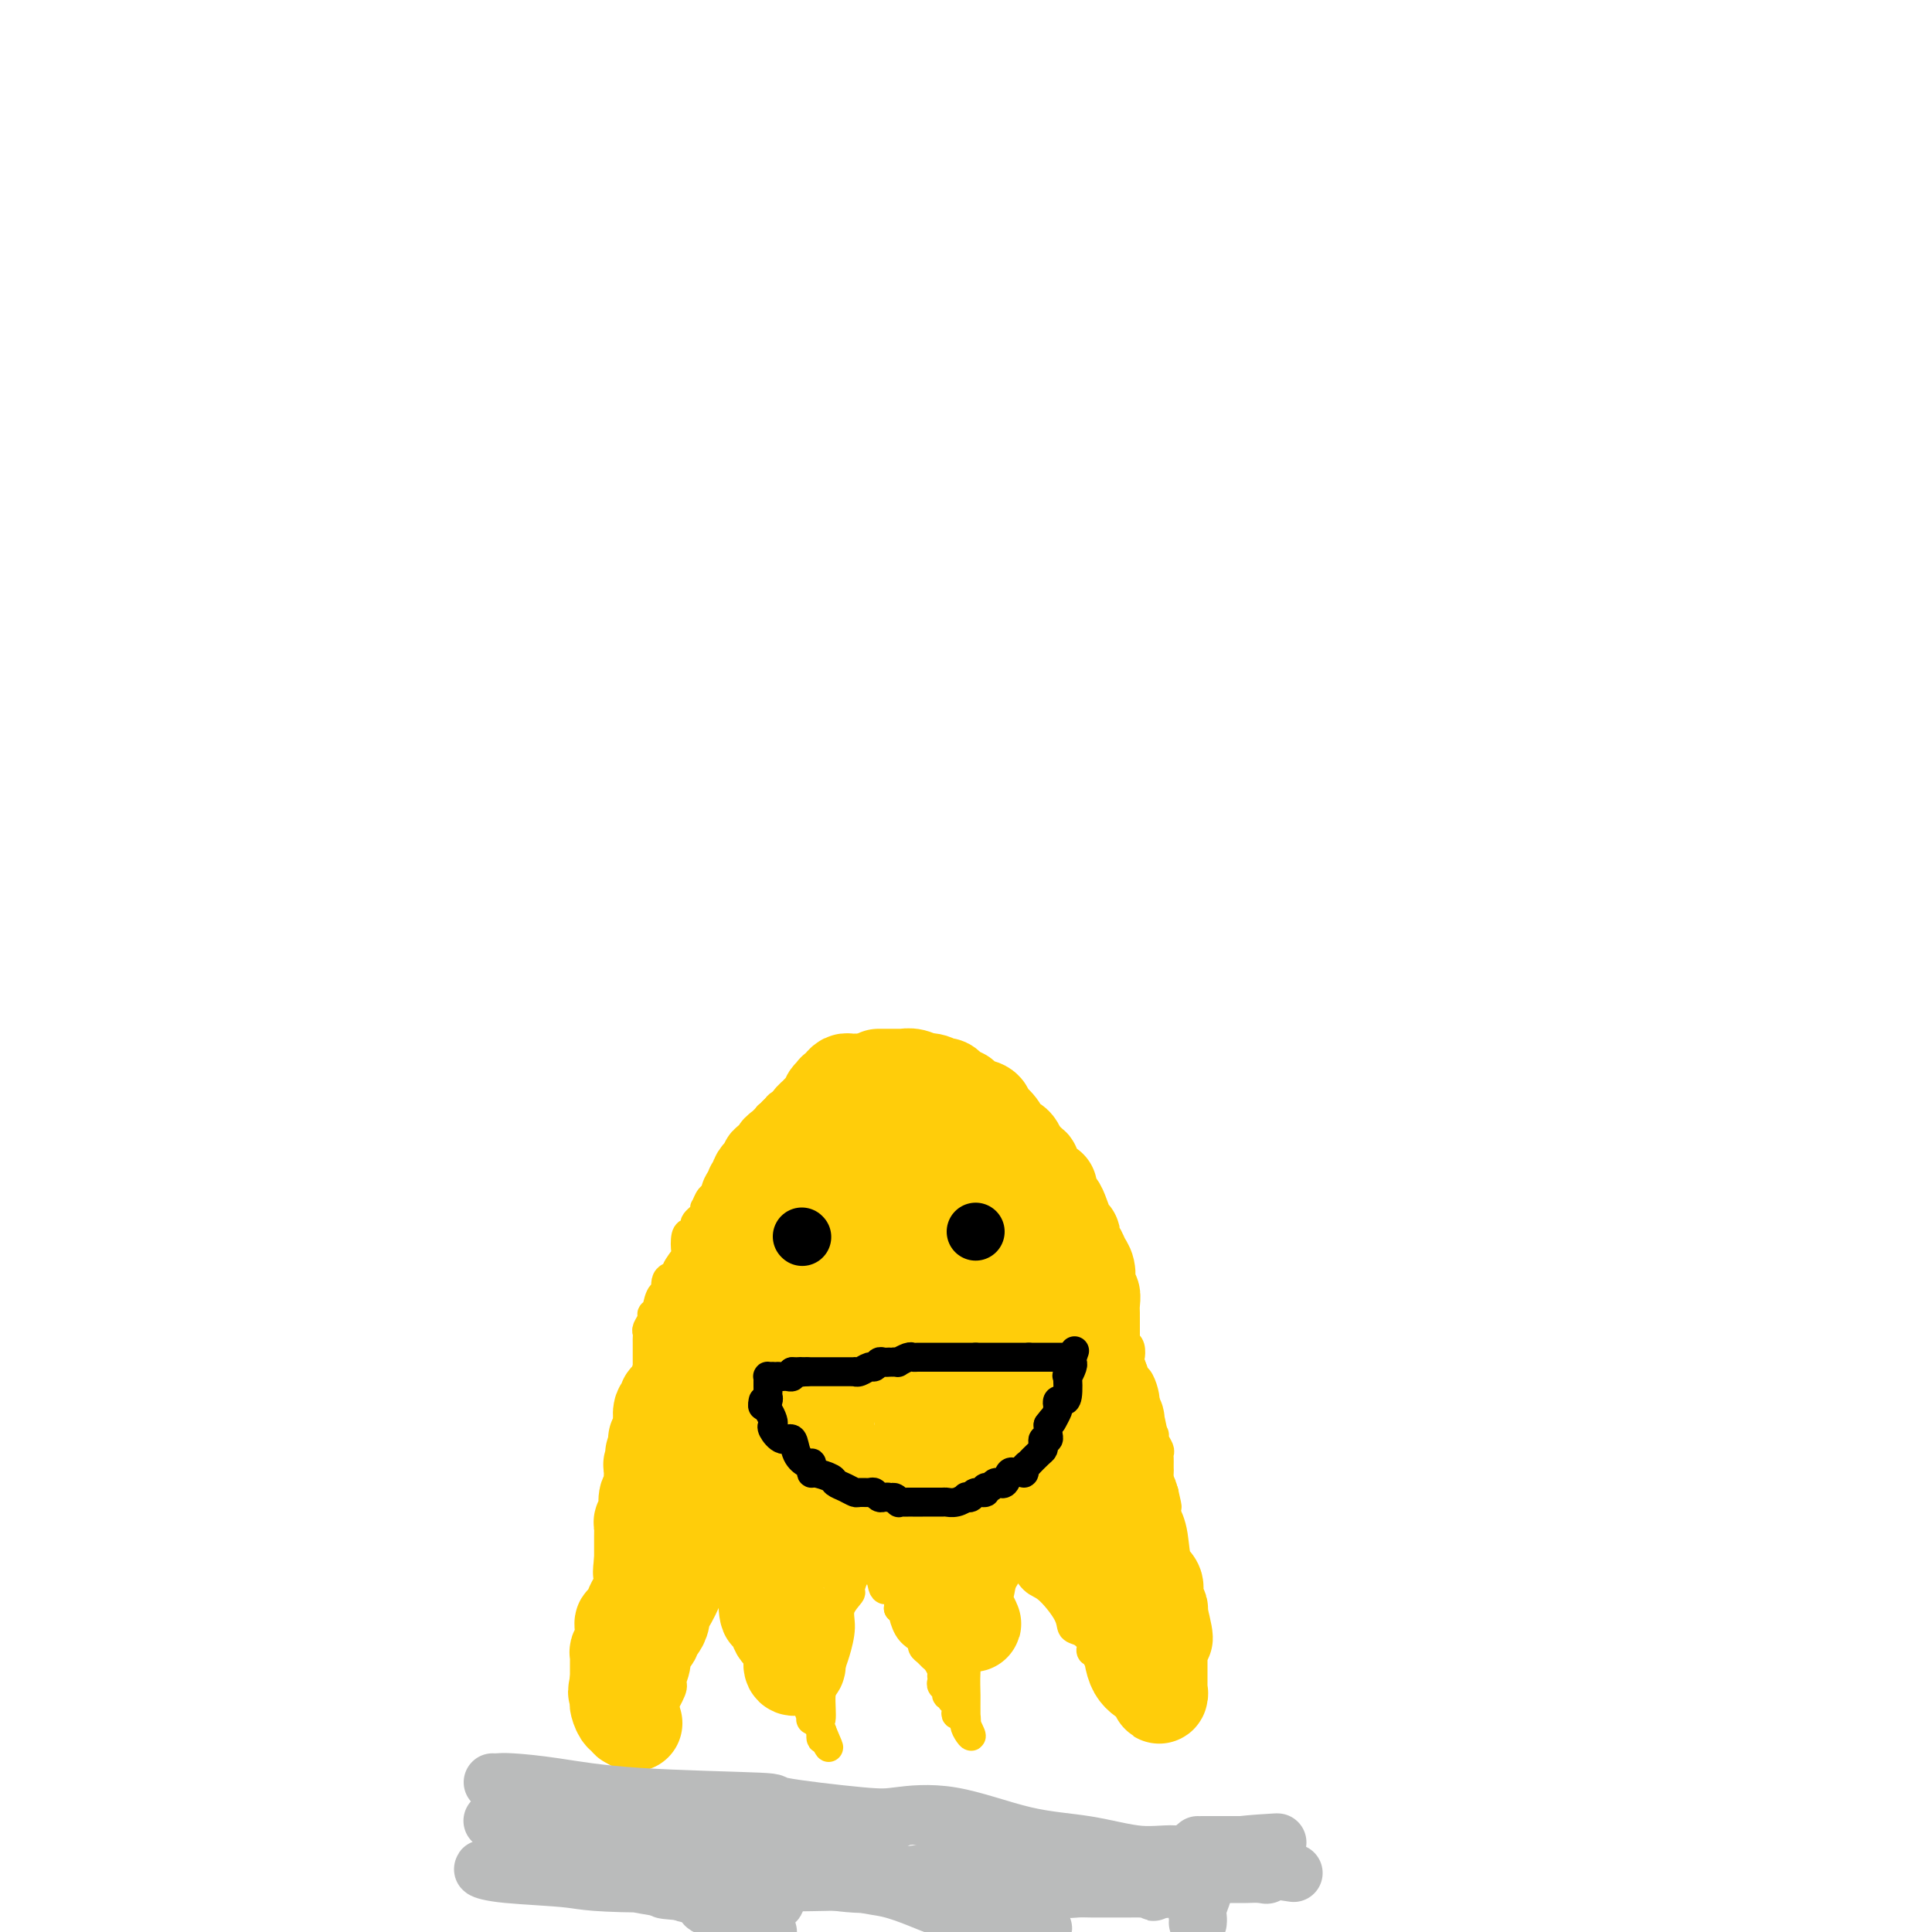 <svg viewBox='0 0 400 400' version='1.1' xmlns='http://www.w3.org/2000/svg' xmlns:xlink='http://www.w3.org/1999/xlink'><g fill='none' stroke='#FFCD0A' stroke-width='6' stroke-linecap='round' stroke-linejoin='round'><path d='M195,220c0.067,0.000 0.133,0.000 0,0c-0.133,0.000 -0.467,0.000 -1,0c-0.533,-0.000 -1.267,0.000 -2,0'/><path d='M192,220c-0.582,-0.016 -0.537,-0.057 -1,0c-0.463,0.057 -1.433,0.211 -2,0c-0.567,-0.211 -0.729,-0.789 -1,-1c-0.271,-0.211 -0.650,-0.057 -1,0c-0.350,0.057 -0.671,0.016 -1,0c-0.329,-0.016 -0.664,-0.008 -1,0c-0.336,0.008 -0.671,0.016 -1,0c-0.329,-0.016 -0.651,-0.057 -1,0c-0.349,0.057 -0.723,0.211 -1,0c-0.277,-0.211 -0.455,-0.788 -1,-1c-0.545,-0.212 -1.456,-0.058 -2,0c-0.544,0.058 -0.719,0.019 -1,0c-0.281,-0.019 -0.666,-0.019 -1,0c-0.334,0.019 -0.615,0.057 -1,0c-0.385,-0.057 -0.873,-0.208 -1,0c-0.127,0.208 0.107,0.774 0,1c-0.107,0.226 -0.553,0.113 -1,0'/><path d='M174,219c-3.029,-0.140 -1.602,0.009 -1,0c0.602,-0.009 0.380,-0.175 0,0c-0.380,0.175 -0.918,0.690 -1,1c-0.082,0.310 0.290,0.416 0,1c-0.290,0.584 -1.244,1.648 -2,2c-0.756,0.352 -1.315,-0.007 -2,0c-0.685,0.007 -1.497,0.382 -2,1c-0.503,0.618 -0.698,1.480 -1,2c-0.302,0.520 -0.712,0.699 -1,1c-0.288,0.301 -0.455,0.725 -1,1c-0.545,0.275 -1.469,0.402 -2,1c-0.531,0.598 -0.668,1.666 -1,2c-0.332,0.334 -0.859,-0.066 -1,0c-0.141,0.066 0.103,0.600 0,1c-0.103,0.400 -0.553,0.668 -1,1c-0.447,0.332 -0.890,0.730 -1,1c-0.110,0.270 0.114,0.411 0,1c-0.114,0.589 -0.567,1.624 -1,2c-0.433,0.376 -0.846,0.093 -1,0c-0.154,-0.093 -0.048,0.003 0,0c0.048,-0.003 0.037,-0.107 0,0c-0.037,0.107 -0.100,0.423 0,1c0.100,0.577 0.363,1.415 0,2c-0.363,0.585 -1.350,0.916 -2,1c-0.650,0.084 -0.961,-0.080 -1,0c-0.039,0.080 0.196,0.403 0,1c-0.196,0.597 -0.822,1.468 -1,2c-0.178,0.532 0.092,0.723 0,1c-0.092,0.277 -0.546,0.638 -1,1'/><path d='M150,246c-1.800,2.807 -1.801,2.323 -2,2c-0.199,-0.323 -0.597,-0.486 -1,0c-0.403,0.486 -0.811,1.622 -1,2c-0.189,0.378 -0.159,-0.000 0,0c0.159,0.000 0.445,0.379 0,1c-0.445,0.621 -1.622,1.484 -2,2c-0.378,0.516 0.045,0.686 0,1c-0.045,0.314 -0.556,0.774 -1,1c-0.444,0.226 -0.821,0.218 -1,1c-0.179,0.782 -0.161,2.354 0,3c0.161,0.646 0.464,0.367 0,1c-0.464,0.633 -1.696,2.177 -2,3c-0.304,0.823 0.321,0.924 0,1c-0.321,0.076 -1.587,0.126 -2,1c-0.413,0.874 0.029,2.574 0,3c-0.029,0.426 -0.529,-0.420 -1,0c-0.471,0.420 -0.915,2.105 -1,3c-0.085,0.895 0.187,0.999 0,1c-0.187,0.001 -0.835,-0.101 -1,0c-0.165,0.101 0.152,0.406 0,1c-0.152,0.594 -0.773,1.477 -1,2c-0.227,0.523 -0.061,0.686 0,1c0.061,0.314 0.016,0.780 0,1c-0.016,0.220 -0.004,0.195 0,1c0.004,0.805 0.001,2.439 0,3c-0.001,0.561 -0.000,0.048 0,0c0.000,-0.048 0.000,0.369 0,1c-0.000,0.631 -0.000,1.478 0,2c0.000,0.522 0.000,0.721 0,1c-0.000,0.279 -0.000,0.640 0,1'/><path d='M134,286c-0.845,3.855 -0.959,2.994 -1,3c-0.041,0.006 -0.011,0.879 0,1c0.011,0.121 0.003,-0.510 0,0c-0.003,0.510 -0.001,2.162 0,3c0.001,0.838 0.000,0.862 0,1c-0.000,0.138 0.000,0.390 0,1c-0.000,0.610 -0.000,1.580 0,2c0.000,0.420 0.001,0.291 0,1c-0.001,0.709 -0.004,2.255 0,3c0.004,0.745 0.015,0.689 0,1c-0.015,0.311 -0.057,0.991 0,2c0.057,1.009 0.212,2.348 0,3c-0.212,0.652 -0.792,0.616 -1,1c-0.208,0.384 -0.046,1.187 0,2c0.046,0.813 -0.026,1.636 0,2c0.026,0.364 0.151,0.269 0,1c-0.151,0.731 -0.576,2.289 -1,3c-0.424,0.711 -0.846,0.575 -1,1c-0.154,0.425 -0.041,1.412 0,2c0.041,0.588 0.011,0.776 0,1c-0.011,0.224 -0.002,0.483 0,1c0.002,0.517 -0.003,1.291 0,2c0.003,0.709 0.015,1.354 0,2c-0.015,0.646 -0.057,1.294 0,2c0.057,0.706 0.211,1.469 0,2c-0.211,0.531 -0.789,0.828 -1,1c-0.211,0.172 -0.057,0.217 0,1c0.057,0.783 0.015,2.303 0,3c-0.015,0.697 -0.004,0.572 0,1c0.004,0.428 0.001,1.408 0,2c-0.001,0.592 -0.001,0.796 0,1'/><path d='M129,338c-0.774,8.012 -0.207,2.041 0,0c0.207,-2.041 0.056,-0.151 0,1c-0.056,1.151 -0.015,1.564 0,2c0.015,0.436 0.004,0.894 0,1c-0.004,0.106 -0.001,-0.140 0,0c0.001,0.140 0.000,0.668 0,1c-0.000,0.332 -0.000,0.470 0,1c0.000,0.530 0.000,1.451 0,2c-0.000,0.549 -0.000,0.725 0,1c0.000,0.275 0.000,0.647 0,1c-0.000,0.353 -0.000,0.686 0,1c0.000,0.314 0.000,0.609 0,1c-0.000,0.391 -0.001,0.878 0,1c0.001,0.122 0.003,-0.122 0,0c-0.003,0.122 -0.011,0.611 0,1c0.011,0.389 0.040,0.678 0,1c-0.040,0.322 -0.150,0.677 0,1c0.150,0.323 0.561,0.612 1,1c0.439,0.388 0.906,0.874 1,1c0.094,0.126 -0.185,-0.107 0,0c0.185,0.107 0.834,0.554 1,1c0.166,0.446 -0.152,0.890 0,1c0.152,0.110 0.773,-0.115 1,0c0.227,0.115 0.061,0.569 0,1c-0.061,0.431 -0.017,0.837 0,1c0.017,0.163 0.009,0.081 0,0'/><path d='M133,360c1.022,1.089 1.578,0.311 2,0c0.422,-0.311 0.711,-0.156 1,0'/><path d='M136,360c0.404,-0.256 -0.087,-0.895 0,-1c0.087,-0.105 0.753,0.326 1,0c0.247,-0.326 0.074,-1.407 0,-2c-0.074,-0.593 -0.048,-0.696 0,-1c0.048,-0.304 0.117,-0.808 0,-1c-0.117,-0.192 -0.421,-0.073 0,-1c0.421,-0.927 1.567,-2.902 2,-4c0.433,-1.098 0.153,-1.321 0,-2c-0.153,-0.679 -0.180,-1.815 0,-3c0.180,-1.185 0.568,-2.419 1,-3c0.432,-0.581 0.908,-0.509 1,-1c0.092,-0.491 -0.201,-1.544 0,-2c0.201,-0.456 0.895,-0.315 1,-1c0.105,-0.685 -0.379,-2.196 0,-3c0.379,-0.804 1.622,-0.901 2,-1c0.378,-0.099 -0.110,-0.201 0,-1c0.110,-0.799 0.817,-2.294 1,-3c0.183,-0.706 -0.159,-0.622 0,-1c0.159,-0.378 0.817,-1.218 1,-2c0.183,-0.782 -0.109,-1.506 0,-2c0.109,-0.494 0.620,-0.760 1,-1c0.380,-0.240 0.628,-0.456 1,-1c0.372,-0.544 0.870,-1.416 1,-2c0.130,-0.584 -0.106,-0.881 0,-1c0.106,-0.119 0.553,-0.059 1,0'/><path d='M150,320c1.460,-2.357 1.111,-0.749 1,0c-0.111,0.749 0.015,0.639 0,1c-0.015,0.361 -0.171,1.192 0,2c0.171,0.808 0.668,1.593 1,2c0.332,0.407 0.498,0.434 1,1c0.502,0.566 1.338,1.669 2,3c0.662,1.331 1.148,2.888 2,4c0.852,1.112 2.069,1.779 3,3c0.931,1.221 1.578,2.994 2,4c0.422,1.006 0.621,1.243 1,2c0.379,0.757 0.938,2.034 1,3c0.062,0.966 -0.373,1.622 0,2c0.373,0.378 1.554,0.477 2,1c0.446,0.523 0.156,1.469 0,2c-0.156,0.531 -0.178,0.647 0,1c0.178,0.353 0.555,0.945 1,2c0.445,1.055 0.956,2.574 1,3c0.044,0.426 -0.381,-0.242 0,0c0.381,0.242 1.566,1.395 2,2c0.434,0.605 0.117,0.663 0,1c-0.117,0.337 -0.033,0.953 0,1c0.033,0.047 0.017,-0.477 0,-1'/><path d='M170,359c3.091,5.857 0.817,1.000 0,-1c-0.817,-2.000 -0.178,-1.142 0,-2c0.178,-0.858 -0.106,-3.433 0,-5c0.106,-1.567 0.601,-2.127 1,-3c0.399,-0.873 0.703,-2.059 1,-3c0.297,-0.941 0.586,-1.636 1,-3c0.414,-1.364 0.952,-3.395 1,-5c0.048,-1.605 -0.393,-2.782 0,-4c0.393,-1.218 1.621,-2.477 2,-3c0.379,-0.523 -0.092,-0.312 0,-1c0.092,-0.688 0.745,-2.276 1,-3c0.255,-0.724 0.111,-0.585 0,-1c-0.111,-0.415 -0.189,-1.386 0,-2c0.189,-0.614 0.646,-0.872 1,-1c0.354,-0.128 0.605,-0.128 1,0c0.395,0.128 0.936,0.383 1,1c0.064,0.617 -0.347,1.597 0,2c0.347,0.403 1.452,0.230 2,1c0.548,0.770 0.539,2.485 1,3c0.461,0.515 1.393,-0.169 2,0c0.607,0.169 0.888,1.191 1,2c0.112,0.809 0.056,1.404 0,2'/><path d='M186,333c1.586,1.621 1.051,0.672 1,1c-0.051,0.328 0.382,1.933 1,3c0.618,1.067 1.423,1.596 2,2c0.577,0.404 0.928,0.685 1,1c0.072,0.315 -0.135,0.665 0,1c0.135,0.335 0.610,0.654 1,1c0.390,0.346 0.693,0.719 1,1c0.307,0.281 0.619,0.471 1,1c0.381,0.529 0.833,1.399 1,2c0.167,0.601 0.049,0.934 0,1c-0.049,0.066 -0.028,-0.136 0,0c0.028,0.136 0.064,0.611 0,1c-0.064,0.389 -0.227,0.691 0,1c0.227,0.309 0.844,0.623 1,1c0.156,0.377 -0.151,0.817 0,1c0.151,0.183 0.759,0.108 1,0c0.241,-0.108 0.117,-0.249 0,0c-0.117,0.249 -0.225,0.889 0,1c0.225,0.111 0.782,-0.307 1,0c0.218,0.307 0.097,1.339 0,2c-0.097,0.661 -0.170,0.950 0,1c0.170,0.050 0.584,-0.140 1,0c0.416,0.140 0.833,0.612 1,1c0.167,0.388 0.083,0.694 0,1'/><path d='M200,357c2.166,4.058 0.580,2.203 0,1c-0.580,-1.203 -0.153,-1.753 0,-2c0.153,-0.247 0.034,-0.189 0,-1c-0.034,-0.811 0.018,-2.489 0,-4c-0.018,-1.511 -0.107,-2.853 0,-5c0.107,-2.147 0.410,-5.099 1,-8c0.590,-2.901 1.467,-5.751 2,-8c0.533,-2.249 0.721,-3.896 1,-6c0.279,-2.104 0.649,-4.666 1,-6c0.351,-1.334 0.682,-1.440 1,-2c0.318,-0.560 0.621,-1.573 1,-2c0.379,-0.427 0.833,-0.269 1,0c0.167,0.269 0.048,0.648 0,1c-0.048,0.352 -0.024,0.676 0,1'/><path d='M208,316c1.612,-2.621 2.143,1.827 3,5c0.857,3.173 2.039,5.073 3,6c0.961,0.927 1.701,0.882 3,2c1.299,1.118 3.157,3.398 4,5c0.843,1.602 0.670,2.524 1,3c0.330,0.476 1.164,0.505 2,1c0.836,0.495 1.673,1.456 2,2c0.327,0.544 0.143,0.669 0,1c-0.143,0.331 -0.246,0.866 0,1c0.246,0.134 0.839,-0.132 1,0c0.161,0.132 -0.111,0.663 0,1c0.111,0.337 0.604,0.482 1,1c0.396,0.518 0.693,1.411 1,2c0.307,0.589 0.622,0.875 1,1c0.378,0.125 0.818,0.090 1,0c0.182,-0.090 0.105,-0.235 0,0c-0.105,0.235 -0.239,0.850 0,1c0.239,0.150 0.852,-0.166 1,0c0.148,0.166 -0.167,0.815 0,1c0.167,0.185 0.818,-0.095 1,0c0.182,0.095 -0.105,0.564 0,1c0.105,0.436 0.601,0.839 1,1c0.399,0.161 0.699,0.081 1,0'/><path d='M235,351c4.193,5.356 1.175,1.248 0,0c-1.175,-1.248 -0.507,0.366 0,1c0.507,0.634 0.854,0.290 1,0c0.146,-0.290 0.092,-0.525 0,-1c-0.092,-0.475 -0.221,-1.188 0,-2c0.221,-0.812 0.793,-1.722 1,-2c0.207,-0.278 0.048,0.076 0,0c-0.048,-0.076 0.015,-0.581 0,-1c-0.015,-0.419 -0.107,-0.751 0,-1c0.107,-0.249 0.413,-0.413 0,-1c-0.413,-0.587 -1.547,-1.596 -2,-2c-0.453,-0.404 -0.227,-0.202 0,0'/><path d='M192,221c0.024,0.343 0.048,0.687 0,1c-0.048,0.313 -0.168,0.596 0,1c0.168,0.404 0.622,0.931 1,1c0.378,0.069 0.678,-0.319 1,0c0.322,0.319 0.665,1.346 1,2c0.335,0.654 0.660,0.934 1,1c0.340,0.066 0.693,-0.084 1,0c0.307,0.084 0.569,0.401 1,1c0.431,0.599 1.033,1.480 2,3c0.967,1.520 2.299,3.678 3,5c0.701,1.322 0.772,1.806 1,2c0.228,0.194 0.614,0.097 1,0'/><path d='M205,238c2.477,2.803 2.171,1.310 2,1c-0.171,-0.310 -0.205,0.562 0,1c0.205,0.438 0.650,0.442 1,1c0.350,0.558 0.604,1.669 1,2c0.396,0.331 0.933,-0.117 1,0c0.067,0.117 -0.337,0.801 0,1c0.337,0.199 1.413,-0.086 2,0c0.587,0.086 0.683,0.544 1,1c0.317,0.456 0.854,0.910 1,1c0.146,0.090 -0.100,-0.183 0,0c0.100,0.183 0.547,0.824 1,1c0.453,0.176 0.912,-0.111 1,0c0.088,0.111 -0.197,0.621 0,1c0.197,0.379 0.875,0.627 1,1c0.125,0.373 -0.304,0.870 0,1c0.304,0.130 1.339,-0.109 2,0c0.661,0.109 0.946,0.564 1,1c0.054,0.436 -0.122,0.852 0,1c0.122,0.148 0.543,0.028 1,0c0.457,-0.028 0.949,0.034 1,0c0.051,-0.034 -0.340,-0.166 0,0c0.340,0.166 1.412,0.630 2,1c0.588,0.370 0.694,0.647 1,1c0.306,0.353 0.814,0.782 1,1c0.186,0.218 0.050,0.223 0,1c-0.050,0.777 -0.013,2.325 0,3c0.013,0.675 0.004,0.479 0,1c-0.004,0.521 -0.002,1.761 0,3'/><path d='M226,263c0.182,1.469 0.635,1.142 1,2c0.365,0.858 0.640,2.903 1,4c0.360,1.097 0.803,1.247 1,2c0.197,0.753 0.147,2.110 0,3c-0.147,0.890 -0.389,1.312 0,2c0.389,0.688 1.411,1.642 2,2c0.589,0.358 0.745,0.121 1,0c0.255,-0.121 0.608,-0.126 1,0c0.392,0.126 0.822,0.384 1,1c0.178,0.616 0.103,1.592 0,2c-0.103,0.408 -0.234,0.248 0,1c0.234,0.752 0.833,2.414 1,3c0.167,0.586 -0.100,0.095 0,0c0.100,-0.095 0.565,0.206 1,1c0.435,0.794 0.838,2.083 1,3c0.162,0.917 0.081,1.463 0,2c-0.081,0.537 -0.161,1.065 0,2c0.161,0.935 0.565,2.278 1,3c0.435,0.722 0.901,0.823 1,1c0.099,0.177 -0.170,0.430 0,1c0.170,0.570 0.778,1.458 1,2c0.222,0.542 0.060,0.737 0,1c-0.060,0.263 -0.016,0.595 0,1c0.016,0.405 0.003,0.885 0,1c-0.003,0.115 0.002,-0.135 0,0c-0.002,0.135 -0.011,0.655 0,1c0.011,0.345 0.041,0.516 0,1c-0.041,0.484 -0.155,1.281 0,2c0.155,0.719 0.577,1.359 1,2'/><path d='M241,309c1.144,4.982 0.503,2.436 0,2c-0.503,-0.436 -0.867,1.238 -1,2c-0.133,0.762 -0.036,0.614 0,1c0.036,0.386 0.010,1.308 0,2c-0.010,0.692 -0.003,1.154 0,3c0.003,1.846 0.001,5.076 0,7c-0.001,1.924 -0.000,2.543 0,3c0.000,0.457 0.000,0.753 0,1c-0.000,0.247 -0.000,0.447 0,1c0.000,0.553 0.000,1.459 0,2c-0.000,0.541 -0.000,0.715 0,1c0.000,0.285 0.000,0.679 0,1c-0.000,0.321 -0.000,0.569 0,1c0.000,0.431 0.000,1.047 0,2c-0.000,0.953 -0.000,2.244 0,3c0.000,0.756 0.000,0.976 0,1c-0.000,0.024 -0.000,-0.147 0,0c0.000,0.147 0.000,0.614 0,1c-0.000,0.386 -0.000,0.693 0,1'/><path d='M240,344c-0.155,5.499 -0.042,1.745 0,1c0.042,-0.745 0.012,1.517 0,2c-0.012,0.483 -0.006,-0.814 0,0c0.006,0.814 0.012,3.738 0,5c-0.012,1.262 -0.042,0.860 0,1c0.042,0.140 0.156,0.821 0,1c-0.156,0.179 -0.580,-0.144 -1,0c-0.420,0.144 -0.834,0.755 -1,1c-0.166,0.245 -0.083,0.122 0,0'/></g>
<g fill='none' stroke='#FFCD0A' stroke-width='20' stroke-linecap='round' stroke-linejoin='round'><path d='M234,341c-0.030,-0.302 -0.060,-0.605 0,-1c0.060,-0.395 0.209,-0.883 0,-1c-0.209,-0.117 -0.778,0.136 -1,0c-0.222,-0.136 -0.098,-0.663 0,-1c0.098,-0.337 0.169,-0.485 0,-1c-0.169,-0.515 -0.579,-1.397 -1,-2c-0.421,-0.603 -0.852,-0.926 -1,-1c-0.148,-0.074 -0.011,0.100 0,0c0.011,-0.100 -0.102,-0.474 0,-1c0.102,-0.526 0.421,-1.205 0,-2c-0.421,-0.795 -1.581,-1.706 -2,-2c-0.419,-0.294 -0.099,0.028 0,0c0.099,-0.028 -0.025,-0.406 0,-1c0.025,-0.594 0.200,-1.405 0,-2c-0.200,-0.595 -0.775,-0.974 -1,-1c-0.225,-0.026 -0.099,0.301 0,0c0.099,-0.301 0.171,-1.229 0,-2c-0.171,-0.771 -0.586,-1.386 -1,-2'/><path d='M227,321c-1.022,-3.344 -0.078,-1.705 0,-1c0.078,0.705 -0.711,0.474 -1,0c-0.289,-0.474 -0.078,-1.192 0,-2c0.078,-0.808 0.022,-1.706 0,-2c-0.022,-0.294 -0.010,0.016 0,0c0.010,-0.016 0.017,-0.357 0,-1c-0.017,-0.643 -0.057,-1.587 0,-2c0.057,-0.413 0.211,-0.296 0,-1c-0.211,-0.704 -0.789,-2.229 -1,-3c-0.211,-0.771 -0.057,-0.789 0,-1c0.057,-0.211 0.015,-0.616 0,-1c-0.015,-0.384 -0.004,-0.746 0,-1c0.004,-0.254 0.001,-0.400 0,-1c-0.001,-0.600 -0.000,-1.655 0,-2c0.000,-0.345 0.000,0.020 0,0c-0.000,-0.020 -0.000,-0.425 0,-1c0.000,-0.575 0.000,-1.320 0,-2c-0.000,-0.680 -0.000,-1.294 0,-2c0.000,-0.706 0.000,-1.504 0,-2c-0.000,-0.496 -0.000,-0.691 0,-1c0.000,-0.309 0.000,-0.732 0,-1c-0.000,-0.268 -0.000,-0.380 0,-1c0.000,-0.620 0.000,-1.749 0,-2c-0.000,-0.251 -0.000,0.374 0,1'/><path d='M225,292c-0.422,-4.219 -0.478,-0.266 0,2c0.478,2.266 1.491,2.845 2,4c0.509,1.155 0.515,2.886 1,4c0.485,1.114 1.451,1.612 2,3c0.549,1.388 0.682,3.666 1,5c0.318,1.334 0.820,1.723 1,2c0.180,0.277 0.038,0.441 0,1c-0.038,0.559 0.029,1.513 0,2c-0.029,0.487 -0.152,0.507 0,1c0.152,0.493 0.580,1.457 1,2c0.420,0.543 0.832,0.664 1,1c0.168,0.336 0.092,0.888 0,1c-0.092,0.112 -0.199,-0.214 0,0c0.199,0.214 0.705,0.969 1,1c0.295,0.031 0.377,-0.663 0,-1c-0.377,-0.337 -1.215,-0.316 -2,-1c-0.785,-0.684 -1.516,-2.071 -2,-3c-0.484,-0.929 -0.721,-1.400 -1,-2c-0.279,-0.600 -0.600,-1.329 -1,-2c-0.400,-0.671 -0.881,-1.283 -1,-2c-0.119,-0.717 0.122,-1.539 0,-2c-0.122,-0.461 -0.606,-0.560 -1,-1c-0.394,-0.440 -0.697,-1.220 -1,-2'/><path d='M226,305c-1.194,-2.540 -0.179,-1.889 0,-2c0.179,-0.111 -0.478,-0.985 -1,-2c-0.522,-1.015 -0.911,-2.173 -1,-3c-0.089,-0.827 0.120,-1.325 0,-2c-0.120,-0.675 -0.568,-1.527 -1,-2c-0.432,-0.473 -0.848,-0.565 -1,-1c-0.152,-0.435 -0.041,-1.212 0,-2c0.041,-0.788 0.011,-1.588 0,-2c-0.011,-0.412 -0.003,-0.436 0,-1c0.003,-0.564 0.001,-1.667 0,-3c-0.001,-1.333 -0.001,-2.896 0,-4c0.001,-1.104 0.001,-1.748 0,-2c-0.001,-0.252 -0.004,-0.113 0,-1c0.004,-0.887 0.016,-2.802 0,-4c-0.016,-1.198 -0.061,-1.679 0,-2c0.061,-0.321 0.226,-0.481 0,-1c-0.226,-0.519 -0.844,-1.397 -1,-2c-0.156,-0.603 0.150,-0.932 0,-1c-0.150,-0.068 -0.757,0.123 -1,0c-0.243,-0.123 -0.121,-0.562 0,-1'/><path d='M220,267c-0.870,-6.133 -0.044,-2.466 0,-1c0.044,1.466 -0.692,0.729 -1,0c-0.308,-0.729 -0.186,-1.451 0,-2c0.186,-0.549 0.435,-0.925 0,-1c-0.435,-0.075 -1.555,0.150 -2,0c-0.445,-0.150 -0.214,-0.673 0,-1c0.214,-0.327 0.412,-0.456 0,-1c-0.412,-0.544 -1.434,-1.504 -2,-2c-0.566,-0.496 -0.677,-0.528 -1,-1c-0.323,-0.472 -0.859,-1.382 -1,-2c-0.141,-0.618 0.113,-0.942 0,-1c-0.113,-0.058 -0.594,0.149 -1,0c-0.406,-0.149 -0.736,-0.656 -1,-1c-0.264,-0.344 -0.462,-0.526 -1,-1c-0.538,-0.474 -1.415,-1.241 -2,-2c-0.585,-0.759 -0.878,-1.510 -1,-2c-0.122,-0.490 -0.074,-0.719 0,-1c0.074,-0.281 0.174,-0.614 0,-1c-0.174,-0.386 -0.621,-0.825 -1,-1c-0.379,-0.175 -0.689,-0.088 -1,0'/><path d='M205,246c-2.542,-3.266 -1.396,-0.930 -1,0c0.396,0.930 0.042,0.456 0,0c-0.042,-0.456 0.228,-0.892 0,-1c-0.228,-0.108 -0.953,0.112 -1,0c-0.047,-0.112 0.583,-0.556 0,-1c-0.583,-0.444 -2.381,-0.888 -3,-1c-0.619,-0.112 -0.060,0.110 0,0c0.060,-0.110 -0.380,-0.550 -1,-1c-0.620,-0.450 -1.421,-0.908 -2,-1c-0.579,-0.092 -0.938,0.182 -1,0c-0.062,-0.182 0.172,-0.822 0,-1c-0.172,-0.178 -0.749,0.105 -1,0c-0.251,-0.105 -0.175,-0.599 0,-1c0.175,-0.401 0.450,-0.707 0,-1c-0.450,-0.293 -1.625,-0.571 -2,-1c-0.375,-0.429 0.052,-1.010 0,-1c-0.052,0.010 -0.581,0.611 -1,0c-0.419,-0.611 -0.728,-2.434 -1,-3c-0.272,-0.566 -0.506,0.124 -1,0c-0.494,-0.124 -1.247,-1.062 -2,-2'/><path d='M188,231c-2.569,-2.503 -0.491,-1.262 0,-1c0.491,0.262 -0.604,-0.455 -1,-1c-0.396,-0.545 -0.092,-0.917 0,-1c0.092,-0.083 -0.027,0.122 0,0c0.027,-0.122 0.200,-0.571 0,-1c-0.200,-0.429 -0.771,-0.837 -1,-1c-0.229,-0.163 -0.114,-0.082 0,0'/><path d='M186,226c-0.509,-0.782 -0.780,-0.238 -1,0c-0.220,0.238 -0.387,0.169 -1,0c-0.613,-0.169 -1.671,-0.437 -2,0c-0.329,0.437 0.070,1.581 0,2c-0.070,0.419 -0.610,0.115 -1,0c-0.390,-0.115 -0.630,-0.041 -1,0c-0.370,0.041 -0.870,0.049 -1,0c-0.130,-0.049 0.108,-0.154 0,0c-0.108,0.154 -0.564,0.566 -1,1c-0.436,0.434 -0.853,0.890 -1,1c-0.147,0.110 -0.026,-0.125 0,0c0.026,0.125 -0.045,0.611 0,1c0.045,0.389 0.204,0.682 0,1c-0.204,0.318 -0.773,0.662 -1,1c-0.227,0.338 -0.114,0.669 0,1'/><path d='M176,234c-1.729,1.627 -1.052,1.693 -1,2c0.052,0.307 -0.523,0.853 -1,1c-0.477,0.147 -0.858,-0.106 -1,0c-0.142,0.106 -0.045,0.570 0,1c0.045,0.430 0.038,0.825 0,1c-0.038,0.175 -0.107,0.129 -1,1c-0.893,0.871 -2.611,2.658 -4,4c-1.389,1.342 -2.449,2.239 -3,3c-0.551,0.761 -0.592,1.385 -1,2c-0.408,0.615 -1.184,1.222 -2,2c-0.816,0.778 -1.673,1.729 -2,2c-0.327,0.271 -0.125,-0.137 0,0c0.125,0.137 0.173,0.821 0,1c-0.173,0.179 -0.567,-0.145 -1,0c-0.433,0.145 -0.905,0.760 -1,1c-0.095,0.240 0.186,0.105 0,0c-0.186,-0.105 -0.838,-0.182 -1,0c-0.162,0.182 0.167,0.622 0,1c-0.167,0.378 -0.828,0.694 -1,1c-0.172,0.306 0.146,0.603 0,1c-0.146,0.397 -0.756,0.895 -1,1c-0.244,0.105 -0.121,-0.182 0,0c0.121,0.182 0.238,0.832 0,1c-0.238,0.168 -0.833,-0.147 -1,0c-0.167,0.147 0.095,0.756 0,1c-0.095,0.244 -0.548,0.122 -1,0'/><path d='M153,261c-3.723,4.295 -1.532,1.532 -1,1c0.532,-0.532 -0.597,1.166 -1,2c-0.403,0.834 -0.080,0.804 0,1c0.080,0.196 -0.083,0.616 0,1c0.083,0.384 0.411,0.730 0,1c-0.411,0.270 -1.560,0.463 -2,1c-0.440,0.537 -0.170,1.418 0,2c0.170,0.582 0.241,0.864 0,1c-0.241,0.136 -0.795,0.127 -1,0c-0.205,-0.127 -0.061,-0.370 0,-1c0.061,-0.630 0.039,-1.645 0,-2c-0.039,-0.355 -0.096,-0.048 0,0c0.096,0.048 0.343,-0.161 1,-1c0.657,-0.839 1.722,-2.307 2,-3c0.278,-0.693 -0.233,-0.610 0,-1c0.233,-0.390 1.209,-1.254 2,-2c0.791,-0.746 1.395,-1.373 2,-2'/><path d='M155,259c1.478,-2.540 2.175,-3.388 3,-4c0.825,-0.612 1.780,-0.986 2,-1c0.220,-0.014 -0.295,0.332 0,0c0.295,-0.332 1.398,-1.343 2,-2c0.602,-0.657 0.701,-0.960 1,-1c0.299,-0.040 0.796,0.183 1,0c0.204,-0.183 0.114,-0.771 0,-1c-0.114,-0.229 -0.251,-0.099 0,0c0.251,0.099 0.891,0.169 1,0c0.109,-0.169 -0.313,-0.576 0,-1c0.313,-0.424 1.359,-0.866 2,-2c0.641,-1.134 0.876,-2.959 2,-5c1.124,-2.041 3.138,-4.298 4,-6c0.862,-1.702 0.571,-2.848 1,-4c0.429,-1.152 1.577,-2.310 2,-3c0.423,-0.690 0.121,-0.911 0,-1c-0.121,-0.089 -0.060,-0.044 0,0'/><path d='M176,228c1.393,-2.761 0.375,-0.162 0,1c-0.375,1.162 -0.107,0.889 0,1c0.107,0.111 0.054,0.606 0,1c-0.054,0.394 -0.108,0.688 0,1c0.108,0.312 0.380,0.642 0,1c-0.380,0.358 -1.411,0.744 -2,1c-0.589,0.256 -0.736,0.383 -1,1c-0.264,0.617 -0.644,1.724 -1,2c-0.356,0.276 -0.686,-0.281 -1,0c-0.314,0.281 -0.610,1.399 -1,2c-0.390,0.601 -0.873,0.685 -1,1c-0.127,0.315 0.103,0.863 0,1c-0.103,0.137 -0.538,-0.136 -1,0c-0.462,0.136 -0.951,0.681 -1,1c-0.049,0.319 0.342,0.410 0,1c-0.342,0.590 -1.419,1.678 -2,2c-0.581,0.322 -0.667,-0.121 -1,0c-0.333,0.121 -0.912,0.806 -1,1c-0.088,0.194 0.316,-0.101 0,0c-0.316,0.101 -1.352,0.600 -2,1c-0.648,0.400 -0.909,0.701 -1,1c-0.091,0.299 -0.013,0.597 0,1c0.013,0.403 -0.038,0.912 0,1c0.038,0.088 0.164,-0.246 0,0c-0.164,0.246 -0.618,1.070 -1,2c-0.382,0.930 -0.691,1.965 -1,3'/><path d='M158,255c-2.719,4.087 -0.517,0.806 0,0c0.517,-0.806 -0.650,0.864 -1,2c-0.350,1.136 0.116,1.737 0,2c-0.116,0.263 -0.816,0.189 -1,1c-0.184,0.811 0.147,2.507 0,3c-0.147,0.493 -0.771,-0.218 -1,0c-0.229,0.218 -0.061,1.364 0,2c0.061,0.636 0.016,0.762 0,1c-0.016,0.238 -0.004,0.589 0,1c0.004,0.411 -0.002,0.884 0,1c0.002,0.116 0.010,-0.124 0,0c-0.010,0.124 -0.040,0.613 0,1c0.040,0.387 0.150,0.672 0,1c-0.150,0.328 -0.561,0.700 -1,1c-0.439,0.300 -0.906,0.528 -1,1c-0.094,0.472 0.185,1.187 0,2c-0.185,0.813 -0.834,1.723 -1,2c-0.166,0.277 0.152,-0.081 0,0c-0.152,0.081 -0.773,0.600 -1,1c-0.227,0.400 -0.061,0.681 0,1c0.061,0.319 0.016,0.677 0,1c-0.016,0.323 -0.004,0.611 0,1c0.004,0.389 -0.002,0.881 0,1c0.002,0.119 0.011,-0.133 0,0c-0.011,0.133 -0.041,0.651 0,1c0.041,0.349 0.155,0.528 0,1c-0.155,0.472 -0.577,1.236 -1,2'/><path d='M150,285c-1.238,4.593 -0.332,1.076 0,0c0.332,-1.076 0.089,0.290 0,1c-0.089,0.710 -0.024,0.764 0,1c0.024,0.236 0.006,0.655 0,1c-0.006,0.345 -0.002,0.617 0,1c0.002,0.383 0.000,0.876 0,1c-0.000,0.124 -0.000,-0.120 0,0c0.000,0.120 0.000,0.606 0,1c-0.000,0.394 -0.000,0.696 0,1c0.000,0.304 0.001,0.610 0,1c-0.001,0.390 -0.002,0.864 0,1c0.002,0.136 0.008,-0.065 0,0c-0.008,0.065 -0.029,0.395 0,1c0.029,0.605 0.110,1.484 0,2c-0.110,0.516 -0.411,0.668 -1,0c-0.589,-0.668 -1.467,-2.157 -2,-3c-0.533,-0.843 -0.720,-1.041 -1,-2c-0.280,-0.959 -0.652,-2.680 -1,-4c-0.348,-1.320 -0.671,-2.240 -1,-3c-0.329,-0.760 -0.666,-1.360 -1,-2c-0.334,-0.640 -0.667,-1.320 -1,-2'/><path d='M142,281c-1.238,-2.827 -0.332,-1.894 0,-2c0.332,-0.106 0.089,-1.251 0,-2c-0.089,-0.749 -0.024,-1.103 0,-1c0.024,0.103 0.006,0.661 0,1c-0.006,0.339 -0.001,0.458 0,1c0.001,0.542 -0.001,1.508 0,3c0.001,1.492 0.004,3.509 0,5c-0.004,1.491 -0.016,2.455 0,3c0.016,0.545 0.060,0.671 0,1c-0.060,0.329 -0.222,0.861 0,1c0.222,0.139 0.829,-0.117 1,0c0.171,0.117 -0.094,0.605 0,1c0.094,0.395 0.547,0.698 1,1'/><path d='M144,293c0.311,2.731 0.087,1.558 0,1c-0.087,-0.558 -0.037,-0.501 0,0c0.037,0.501 0.062,1.448 0,2c-0.062,0.552 -0.213,0.711 0,1c0.213,0.289 0.788,0.708 1,1c0.212,0.292 0.061,0.455 0,1c-0.061,0.545 -0.030,1.470 0,2c0.030,0.530 0.061,0.666 0,1c-0.061,0.334 -0.212,0.867 0,1c0.212,0.133 0.789,-0.133 1,0c0.211,0.133 0.057,0.666 0,1c-0.057,0.334 -0.015,0.471 0,1c0.015,0.529 0.004,1.451 0,2c-0.004,0.549 -0.001,0.725 0,1c0.001,0.275 0.000,0.647 0,1c-0.000,0.353 -0.000,0.686 0,1c0.000,0.314 0.000,0.610 0,1c-0.000,0.390 -0.000,0.874 0,1c0.000,0.126 0.000,-0.107 0,0c-0.000,0.107 -0.000,0.553 0,1'/><path d='M146,313c0.310,3.262 0.083,1.417 0,1c-0.083,-0.417 -0.024,0.595 0,1c0.024,0.405 0.012,0.202 0,0'/><path d='M146,315c-0.183,0.251 -0.641,-0.123 -1,0c-0.359,0.123 -0.620,0.743 -1,1c-0.380,0.257 -0.880,0.153 -1,0c-0.120,-0.153 0.140,-0.353 0,0c-0.140,0.353 -0.681,1.260 -1,2c-0.319,0.740 -0.415,1.311 -1,2c-0.585,0.689 -1.659,1.494 -2,2c-0.341,0.506 0.052,0.713 0,1c-0.052,0.287 -0.550,0.654 -1,1c-0.450,0.346 -0.852,0.670 -1,1c-0.148,0.330 -0.042,0.666 0,1c0.042,0.334 0.021,0.667 0,1'/><path d='M137,327c-1.327,2.020 -0.144,1.071 0,1c0.144,-0.071 -0.750,0.735 -1,1c-0.250,0.265 0.144,-0.012 0,0c-0.144,0.012 -0.827,0.313 -1,1c-0.173,0.687 0.164,1.760 0,2c-0.164,0.240 -0.827,-0.353 -1,0c-0.173,0.353 0.146,1.654 0,2c-0.146,0.346 -0.757,-0.262 -1,0c-0.243,0.262 -0.118,1.394 0,2c0.118,0.606 0.228,0.687 0,1c-0.228,0.313 -0.793,0.857 -1,1c-0.207,0.143 -0.056,-0.115 0,0c0.056,0.115 0.016,0.604 0,1c-0.016,0.396 -0.008,0.698 0,1'/><path d='M132,340c-0.775,2.474 -0.211,2.159 0,2c0.211,-0.159 0.071,-0.162 0,0c-0.071,0.162 -0.072,0.491 0,1c0.072,0.509 0.215,1.199 0,2c-0.215,0.801 -0.790,1.712 -1,2c-0.210,0.288 -0.056,-0.046 0,0c0.056,0.046 0.015,0.474 0,1c-0.015,0.526 -0.004,1.150 0,1c0.004,-0.150 0.002,-1.075 0,-2'/><path d='M131,347c-0.199,1.120 -0.197,0.420 0,0c0.197,-0.420 0.589,-0.559 1,-1c0.411,-0.441 0.841,-1.183 1,-2c0.159,-0.817 0.045,-1.708 0,-2c-0.045,-0.292 -0.022,0.014 0,0c0.022,-0.014 0.044,-0.347 0,-1c-0.044,-0.653 -0.153,-1.627 0,-2c0.153,-0.373 0.567,-0.144 1,0c0.433,0.144 0.886,0.203 1,0c0.114,-0.203 -0.111,-0.667 0,-1c0.111,-0.333 0.559,-0.535 1,-1c0.441,-0.465 0.874,-1.194 1,-2c0.126,-0.806 -0.054,-1.688 0,-2c0.054,-0.312 0.343,-0.054 1,-1c0.657,-0.946 1.682,-3.096 2,-4c0.318,-0.904 -0.072,-0.560 0,-1c0.072,-0.440 0.607,-1.662 1,-2c0.393,-0.338 0.645,0.208 1,0c0.355,-0.208 0.813,-1.169 1,-2c0.187,-0.831 0.102,-1.532 0,-2c-0.102,-0.468 -0.220,-0.704 0,-1c0.220,-0.296 0.780,-0.654 1,-1c0.220,-0.346 0.100,-0.680 0,-1c-0.100,-0.320 -0.181,-0.625 0,-1c0.181,-0.375 0.623,-0.822 1,-1c0.377,-0.178 0.688,-0.089 1,0'/><path d='M146,316c2.336,-4.687 0.677,-0.904 0,0c-0.677,0.904 -0.370,-1.071 0,-2c0.370,-0.929 0.803,-0.812 1,-1c0.197,-0.188 0.157,-0.681 0,-1c-0.157,-0.319 -0.432,-0.463 0,-1c0.432,-0.537 1.569,-1.465 2,-2c0.431,-0.535 0.154,-0.676 0,-1c-0.154,-0.324 -0.184,-0.829 0,-1c0.184,-0.171 0.584,-0.006 1,0c0.416,0.006 0.848,-0.148 1,0c0.152,0.148 0.025,0.597 0,1c-0.025,0.403 0.052,0.758 0,1c-0.052,0.242 -0.235,0.369 0,1c0.235,0.631 0.887,1.765 1,2c0.113,0.235 -0.311,-0.430 0,0c0.311,0.430 1.359,1.954 2,3c0.641,1.046 0.875,1.613 1,2c0.125,0.387 0.142,0.592 0,1c-0.142,0.408 -0.441,1.018 0,2c0.441,0.982 1.623,2.335 2,3c0.377,0.665 -0.052,0.640 0,1c0.052,0.360 0.586,1.103 1,2c0.414,0.897 0.707,1.949 1,3'/><path d='M159,329c1.250,3.663 0.376,1.819 0,2c-0.376,0.181 -0.254,2.387 0,3c0.254,0.613 0.642,-0.368 1,0c0.358,0.368 0.688,2.087 1,3c0.312,0.913 0.605,1.022 1,1c0.395,-0.022 0.891,-0.176 1,0c0.109,0.176 -0.168,0.681 0,1c0.168,0.319 0.781,0.450 1,1c0.219,0.550 0.045,1.518 0,2c-0.045,0.482 0.041,0.476 0,1c-0.041,0.524 -0.207,1.577 0,2c0.207,0.423 0.788,0.216 1,0c0.212,-0.216 0.057,-0.442 0,-1c-0.057,-0.558 -0.015,-1.449 0,-2c0.015,-0.551 0.004,-0.764 0,-1c-0.004,-0.236 -0.001,-0.496 0,-1c0.001,-0.504 0.001,-1.252 0,-2'/><path d='M165,338c0.172,-1.208 0.101,-0.728 0,-1c-0.101,-0.272 -0.234,-1.297 0,-2c0.234,-0.703 0.835,-1.084 1,-2c0.165,-0.916 -0.106,-2.368 0,-3c0.106,-0.632 0.588,-0.445 1,-1c0.412,-0.555 0.754,-1.853 1,-3c0.246,-1.147 0.394,-2.145 1,-3c0.606,-0.855 1.668,-1.567 2,-2c0.332,-0.433 -0.066,-0.586 0,-1c0.066,-0.414 0.595,-1.088 1,-2c0.405,-0.912 0.687,-2.061 1,-3c0.313,-0.939 0.659,-1.667 1,-2c0.341,-0.333 0.679,-0.272 1,-1c0.321,-0.728 0.625,-2.247 1,-3c0.375,-0.753 0.823,-0.740 1,-1c0.177,-0.260 0.085,-0.791 0,-1c-0.085,-0.209 -0.163,-0.094 0,0c0.163,0.094 0.568,0.169 1,0c0.432,-0.169 0.890,-0.581 1,-1c0.110,-0.419 -0.128,-0.844 0,-1c0.128,-0.156 0.622,-0.042 1,0c0.378,0.042 0.640,0.011 1,0c0.360,-0.011 0.817,-0.003 1,0c0.183,0.003 0.091,0.002 0,0'/><path d='M182,305c0.945,-0.450 0.309,0.425 0,1c-0.309,0.575 -0.290,0.851 0,1c0.290,0.149 0.852,0.171 1,0c0.148,-0.171 -0.120,-0.537 0,0c0.120,0.537 0.626,1.975 1,3c0.374,1.025 0.616,1.636 1,2c0.384,0.364 0.911,0.482 1,1c0.089,0.518 -0.259,1.435 0,2c0.259,0.565 1.125,0.779 2,1c0.875,0.221 1.759,0.448 2,1c0.241,0.552 -0.160,1.429 0,2c0.160,0.571 0.883,0.835 1,1c0.117,0.165 -0.371,0.229 0,1c0.371,0.771 1.601,2.248 2,3c0.399,0.752 -0.034,0.780 0,1c0.034,0.220 0.534,0.632 1,1c0.466,0.368 0.899,0.690 1,1c0.101,0.310 -0.131,0.607 0,1c0.131,0.393 0.626,0.883 1,1c0.374,0.117 0.626,-0.138 1,0c0.374,0.138 0.871,0.668 1,1c0.129,0.332 -0.109,0.465 0,1c0.109,0.535 0.565,1.473 1,2c0.435,0.527 0.848,0.642 1,1c0.152,0.358 0.043,0.959 0,1c-0.043,0.041 -0.022,-0.480 0,-1'/><path d='M200,334c2.791,4.455 0.768,1.091 0,-1c-0.768,-2.091 -0.283,-2.911 0,-4c0.283,-1.089 0.363,-2.448 1,-4c0.637,-1.552 1.831,-3.298 3,-5c1.169,-1.702 2.314,-3.360 3,-5c0.686,-1.640 0.914,-3.264 1,-4c0.086,-0.736 0.030,-0.586 0,-1c-0.030,-0.414 -0.036,-1.391 0,-2c0.036,-0.609 0.113,-0.848 0,-1c-0.113,-0.152 -0.416,-0.215 0,-1c0.416,-0.785 1.552,-2.291 2,-3c0.448,-0.709 0.209,-0.622 0,-1c-0.209,-0.378 -0.388,-1.223 0,-1c0.388,0.223 1.343,1.514 2,2c0.657,0.486 1.016,0.167 1,0c-0.016,-0.167 -0.407,-0.182 0,0c0.407,0.182 1.612,0.560 2,1c0.388,0.440 -0.040,0.943 0,1c0.040,0.057 0.549,-0.331 1,0c0.451,0.331 0.843,1.380 1,2c0.157,0.620 0.078,0.810 0,1'/><path d='M217,308c1.337,1.135 1.180,1.471 1,2c-0.180,0.529 -0.384,1.251 0,2c0.384,0.749 1.357,1.525 2,2c0.643,0.475 0.958,0.648 1,1c0.042,0.352 -0.187,0.884 0,1c0.187,0.116 0.789,-0.182 1,0c0.211,0.182 0.029,0.844 0,1c-0.029,0.156 0.094,-0.195 0,-1c-0.094,-0.805 -0.406,-2.063 -1,-3c-0.594,-0.937 -1.470,-1.554 -2,-2c-0.530,-0.446 -0.715,-0.723 -1,-2c-0.285,-1.277 -0.670,-3.554 -1,-5c-0.330,-1.446 -0.604,-2.061 -1,-3c-0.396,-0.939 -0.915,-2.201 -1,-3c-0.085,-0.799 0.265,-1.134 0,-2c-0.265,-0.866 -1.143,-2.261 -2,-4c-0.857,-1.739 -1.693,-3.820 -2,-5c-0.307,-1.180 -0.085,-1.457 0,-2c0.085,-0.543 0.033,-1.352 0,-2c-0.033,-0.648 -0.047,-1.136 0,-2c0.047,-0.864 0.156,-2.104 0,-3c-0.156,-0.896 -0.578,-1.448 -1,-2'/><path d='M210,276c-2.095,-6.810 -1.333,-3.833 -1,-3c0.333,0.833 0.238,-0.476 0,-1c-0.238,-0.524 -0.619,-0.262 -1,0'/><path d='M208,272c-0.059,0.602 -0.117,1.204 0,2c0.117,0.796 0.410,1.786 1,2c0.590,0.214 1.479,-0.349 2,0c0.521,0.349 0.676,1.609 1,2c0.324,0.391 0.819,-0.086 1,0c0.181,0.086 0.048,0.737 0,1c-0.048,0.263 -0.012,0.140 0,1c0.012,0.860 -0.001,2.704 0,4c0.001,1.296 0.014,2.045 0,3c-0.014,0.955 -0.056,2.116 0,3c0.056,0.884 0.208,1.493 0,2c-0.208,0.507 -0.777,0.914 -1,2c-0.223,1.086 -0.098,2.852 0,4c0.098,1.148 0.171,1.679 0,2c-0.171,0.321 -0.584,0.433 -1,1c-0.416,0.567 -0.833,1.591 -1,2c-0.167,0.409 -0.083,0.205 0,0'/><path d='M195,306c-0.000,-0.299 -0.001,-0.598 0,-1c0.001,-0.402 0.003,-0.906 0,-1c-0.003,-0.094 -0.010,0.224 0,-1c0.010,-1.224 0.039,-3.989 0,-5c-0.039,-1.011 -0.146,-0.267 -1,-1c-0.854,-0.733 -2.455,-2.943 -3,-4c-0.545,-1.057 -0.033,-0.963 -1,-3c-0.967,-2.037 -3.414,-6.206 -5,-8c-1.586,-1.794 -2.313,-1.213 -3,-1c-0.687,0.213 -1.336,0.057 -2,0c-0.664,-0.057 -1.343,-0.014 -2,0c-0.657,0.014 -1.293,0.001 -2,0c-0.707,-0.001 -1.485,0.011 -2,0c-0.515,-0.011 -0.767,-0.045 -1,0c-0.233,0.045 -0.448,0.170 -1,1c-0.552,0.830 -1.440,2.364 -2,3c-0.560,0.636 -0.791,0.374 -1,1c-0.209,0.626 -0.396,2.141 -1,4c-0.604,1.859 -1.626,4.061 -2,5c-0.374,0.939 -0.100,0.615 0,1c0.100,0.385 0.027,1.479 0,2c-0.027,0.521 -0.007,0.470 0,2c0.007,1.530 0.002,4.643 0,6c-0.002,1.357 -0.001,0.959 0,1c0.001,0.041 0.000,0.520 0,1'/><path d='M166,308c0.046,2.214 0.160,1.247 0,1c-0.160,-0.247 -0.593,0.224 0,-1c0.593,-1.224 2.212,-4.145 3,-5c0.788,-0.855 0.743,0.355 1,-1c0.257,-1.355 0.814,-5.276 1,-7c0.186,-1.724 -0.001,-1.250 0,-1c0.001,0.250 0.189,0.277 0,1c-0.189,0.723 -0.754,2.141 -1,3c-0.246,0.859 -0.171,1.159 0,2c0.171,0.841 0.438,2.222 0,3c-0.438,0.778 -1.581,0.955 -2,1c-0.419,0.045 -0.112,-0.040 0,-1c0.112,-0.960 0.030,-2.796 0,-5c-0.030,-2.204 -0.008,-4.776 0,-7c0.008,-2.224 0.002,-4.099 0,-5c-0.002,-0.901 -0.001,-0.829 0,-1c0.001,-0.171 0.000,-0.586 0,-1'/><path d='M168,284c-0.326,-3.461 -0.141,-2.614 0,-3c0.141,-0.386 0.238,-2.005 0,-3c-0.238,-0.995 -0.810,-1.366 -1,-2c-0.190,-0.634 0.001,-1.533 0,-3c-0.001,-1.467 -0.193,-3.504 0,-5c0.193,-1.496 0.773,-2.452 1,-3c0.227,-0.548 0.103,-0.688 0,-1c-0.103,-0.312 -0.184,-0.798 0,-1c0.184,-0.202 0.632,-0.122 1,0c0.368,0.122 0.656,0.287 1,0c0.344,-0.287 0.744,-1.025 2,0c1.256,1.025 3.368,3.811 5,5c1.632,1.189 2.783,0.779 4,2c1.217,1.221 2.501,4.073 4,6c1.499,1.927 3.212,2.928 5,5c1.788,2.072 3.650,5.213 5,7c1.350,1.787 2.186,2.219 3,3c0.814,0.781 1.605,1.911 2,3c0.395,1.089 0.392,2.139 1,3c0.608,0.861 1.826,1.535 3,3c1.174,1.465 2.304,3.723 3,5c0.696,1.277 0.957,1.575 1,2c0.043,0.425 -0.130,0.979 0,1c0.130,0.021 0.565,-0.489 1,-1'/><path d='M209,307c4.374,5.926 1.310,2.241 0,-1c-1.310,-3.241 -0.866,-6.038 -1,-8c-0.134,-1.962 -0.847,-3.089 -1,-5c-0.153,-1.911 0.253,-4.605 0,-7c-0.253,-2.395 -1.164,-4.490 -2,-7c-0.836,-2.510 -1.597,-5.436 -2,-8c-0.403,-2.564 -0.448,-4.765 -1,-6c-0.552,-1.235 -1.612,-1.505 -2,-2c-0.388,-0.495 -0.104,-1.215 0,-2c0.104,-0.785 0.028,-1.636 0,-2c-0.028,-0.364 -0.007,-0.241 0,-1c0.007,-0.759 0.002,-2.401 0,-3c-0.002,-0.599 0.000,-0.154 0,0c-0.000,0.154 -0.003,0.017 0,-1c0.003,-1.017 0.012,-2.913 0,-4c-0.012,-1.087 -0.045,-1.363 0,-2c0.045,-0.637 0.167,-1.635 0,-2c-0.167,-0.365 -0.622,-0.098 -1,0c-0.378,0.098 -0.679,0.026 -1,0c-0.321,-0.026 -0.663,-0.008 -1,0c-0.337,0.008 -0.668,0.004 -1,0'/><path d='M196,246c-0.844,0.237 -0.954,0.831 -1,1c-0.046,0.169 -0.026,-0.086 0,0c0.026,0.086 0.059,0.512 0,1c-0.059,0.488 -0.211,1.037 -1,2c-0.789,0.963 -2.214,2.338 -3,4c-0.786,1.662 -0.931,3.610 -1,5c-0.069,1.390 -0.060,2.222 0,3c0.060,0.778 0.173,1.500 0,1c-0.173,-0.500 -0.630,-2.223 -1,-3c-0.370,-0.777 -0.651,-0.606 -1,-1c-0.349,-0.394 -0.764,-1.351 -1,-2c-0.236,-0.649 -0.291,-0.989 -1,-2c-0.709,-1.011 -2.071,-2.692 -3,-4c-0.929,-1.308 -1.426,-2.243 -2,-3c-0.574,-0.757 -1.226,-1.337 -2,-2c-0.774,-0.663 -1.670,-1.409 -2,-2c-0.330,-0.591 -0.094,-1.026 0,-1c0.094,0.026 0.047,0.513 0,1'/><path d='M177,244c-2.011,-2.603 -0.539,-0.110 0,1c0.539,1.110 0.145,0.837 0,1c-0.145,0.163 -0.041,0.761 0,1c0.041,0.239 0.021,0.120 0,0'/><path d='M182,223c-0.098,0.000 -0.196,0.000 0,0c0.196,-0.000 0.685,-0.001 1,0c0.315,0.001 0.457,0.004 1,0c0.543,-0.004 1.489,-0.015 2,0c0.511,0.015 0.587,0.055 1,0c0.413,-0.055 1.161,-0.207 2,0c0.839,0.207 1.768,0.771 2,1c0.232,0.229 -0.232,0.122 0,0c0.232,-0.122 1.162,-0.258 2,0c0.838,0.258 1.586,0.909 2,1c0.414,0.091 0.495,-0.379 1,0c0.505,0.379 1.435,1.606 2,2c0.565,0.394 0.764,-0.044 1,0c0.236,0.044 0.510,0.571 1,1c0.490,0.429 1.196,0.762 2,1c0.804,0.238 1.706,0.382 2,1c0.294,0.618 -0.020,1.709 0,2c0.020,0.291 0.372,-0.216 1,0c0.628,0.216 1.530,1.157 2,2c0.470,0.843 0.507,1.587 1,2c0.493,0.413 1.440,0.496 2,1c0.560,0.504 0.731,1.430 1,2c0.269,0.570 0.634,0.785 1,1'/><path d='M212,240c2.716,2.495 1.506,1.233 1,1c-0.506,-0.233 -0.307,0.564 0,1c0.307,0.436 0.724,0.512 1,1c0.276,0.488 0.413,1.388 1,2c0.587,0.612 1.625,0.937 2,1c0.375,0.063 0.086,-0.136 0,0c-0.086,0.136 0.032,0.606 0,1c-0.032,0.394 -0.212,0.712 0,1c0.212,0.288 0.817,0.544 1,1c0.183,0.456 -0.057,1.110 0,1c0.057,-0.110 0.411,-0.984 1,0c0.589,0.984 1.415,3.825 2,5c0.585,1.175 0.931,0.684 1,1c0.069,0.316 -0.139,1.439 0,2c0.139,0.561 0.625,0.561 1,1c0.375,0.439 0.640,1.317 1,2c0.360,0.683 0.814,1.170 1,2c0.186,0.830 0.102,2.004 0,3c-0.102,0.996 -0.224,1.815 0,2c0.224,0.185 0.792,-0.263 1,0c0.208,0.263 0.056,1.237 0,2c-0.056,0.763 -0.015,1.317 0,2c0.015,0.683 0.004,1.496 0,2c-0.004,0.504 -0.001,0.697 0,1c0.001,0.303 0.000,0.714 0,1c-0.000,0.286 -0.000,0.448 0,1c0.000,0.552 0.000,1.495 0,2c-0.000,0.505 -0.000,0.573 0,1c0.000,0.427 0.000,1.214 0,2'/><path d='M226,282c0.553,3.649 0.936,2.273 1,2c0.064,-0.273 -0.193,0.557 0,1c0.193,0.443 0.834,0.497 1,1c0.166,0.503 -0.144,1.454 0,2c0.144,0.546 0.741,0.689 1,1c0.259,0.311 0.178,0.792 0,1c-0.178,0.208 -0.455,0.144 0,1c0.455,0.856 1.641,2.631 2,3c0.359,0.369 -0.110,-0.669 0,0c0.110,0.669 0.800,3.043 1,5c0.200,1.957 -0.090,3.495 0,5c0.090,1.505 0.560,2.977 1,4c0.440,1.023 0.849,1.596 1,2c0.151,0.404 0.043,0.640 0,1c-0.043,0.360 -0.022,0.845 0,1c0.022,0.155 0.046,-0.019 0,0c-0.046,0.019 -0.162,0.232 0,1c0.162,0.768 0.604,2.092 1,3c0.396,0.908 0.747,1.398 1,3c0.253,1.602 0.406,4.314 1,6c0.594,1.686 1.627,2.346 2,3c0.373,0.654 0.086,1.302 0,2c-0.086,0.698 0.028,1.445 0,2c-0.028,0.555 -0.200,0.919 0,1c0.200,0.081 0.771,-0.120 1,0c0.229,0.120 0.114,0.560 0,1'/><path d='M240,334c2.166,8.672 0.580,4.351 0,3c-0.580,-1.351 -0.155,0.269 0,1c0.155,0.731 0.042,0.575 0,1c-0.042,0.425 -0.011,1.432 0,2c0.011,0.568 0.003,0.698 0,1c-0.003,0.302 -0.001,0.778 0,1c0.001,0.222 0.000,0.192 0,1c-0.000,0.808 0.000,2.454 0,3c-0.000,0.546 -0.000,-0.007 0,0c0.000,0.007 0.001,0.574 0,1c-0.001,0.426 -0.005,0.711 0,1c0.005,0.289 0.019,0.584 0,1c-0.019,0.416 -0.072,0.955 0,1c0.072,0.045 0.268,-0.402 0,-1c-0.268,-0.598 -1.000,-1.346 -2,-2c-1.000,-0.654 -2.269,-1.215 -3,-3c-0.731,-1.785 -0.923,-4.796 -1,-6c-0.077,-1.204 -0.038,-0.602 0,0'/><path d='M177,224c0.089,-0.006 0.178,-0.012 0,0c-0.178,0.012 -0.622,0.040 -1,0c-0.378,-0.040 -0.689,-0.150 -1,0c-0.311,0.150 -0.622,0.560 -1,1c-0.378,0.440 -0.822,0.909 -1,1c-0.178,0.091 -0.089,-0.197 0,0c0.089,0.197 0.179,0.879 0,1c-0.179,0.121 -0.626,-0.318 -1,0c-0.374,0.318 -0.675,1.394 -1,2c-0.325,0.606 -0.675,0.741 -1,1c-0.325,0.259 -0.626,0.643 -1,1c-0.374,0.357 -0.821,0.688 -1,1c-0.179,0.312 -0.089,0.606 0,1c0.089,0.394 0.179,0.889 0,1c-0.179,0.111 -0.625,-0.162 -1,0c-0.375,0.162 -0.679,0.761 -1,1c-0.321,0.239 -0.661,0.120 -1,0'/><path d='M165,235c-1.797,1.944 -0.289,1.304 0,1c0.289,-0.304 -0.640,-0.274 -1,0c-0.360,0.274 -0.152,0.790 0,1c0.152,0.210 0.247,0.112 0,0c-0.247,-0.112 -0.836,-0.238 -1,0c-0.164,0.238 0.097,0.839 0,1c-0.097,0.161 -0.552,-0.116 -1,0c-0.448,0.116 -0.890,0.627 -1,1c-0.110,0.373 0.111,0.607 0,1c-0.111,0.393 -0.555,0.946 -1,1c-0.445,0.054 -0.890,-0.389 -1,0c-0.110,0.389 0.115,1.611 0,2c-0.115,0.389 -0.571,-0.054 -1,0c-0.429,0.054 -0.832,0.606 -1,1c-0.168,0.394 -0.101,0.630 0,1c0.101,0.370 0.237,0.873 0,1c-0.237,0.127 -0.847,-0.120 -1,0c-0.153,0.120 0.151,0.609 0,1c-0.151,0.391 -0.757,0.683 -1,1c-0.243,0.317 -0.121,0.658 0,1'/><path d='M155,249c-1.559,2.411 -0.455,1.440 0,1c0.455,-0.440 0.261,-0.349 0,0c-0.261,0.349 -0.591,0.957 -1,2c-0.409,1.043 -0.898,2.522 -1,3c-0.102,0.478 0.183,-0.045 0,0c-0.183,0.045 -0.834,0.657 -1,1c-0.166,0.343 0.151,0.417 0,1c-0.151,0.583 -0.772,1.676 -1,2c-0.228,0.324 -0.065,-0.120 0,0c0.065,0.120 0.032,0.806 0,1c-0.032,0.194 -0.062,-0.103 0,0c0.062,0.103 0.214,0.604 0,1c-0.214,0.396 -0.796,0.685 -1,1c-0.204,0.315 -0.029,0.655 0,1c0.029,0.345 -0.087,0.694 0,1c0.087,0.306 0.377,0.569 0,1c-0.377,0.431 -1.422,1.029 -2,2c-0.578,0.971 -0.691,2.315 -1,3c-0.309,0.685 -0.815,0.709 -1,1c-0.185,0.291 -0.050,0.848 0,1c0.050,0.152 0.014,-0.099 0,0c-0.014,0.099 -0.007,0.550 0,1'/><path d='M146,273c-1.383,3.891 -0.341,1.619 0,1c0.341,-0.619 -0.018,0.415 0,1c0.018,0.585 0.412,0.720 0,1c-0.412,0.280 -1.630,0.703 -2,1c-0.370,0.297 0.108,0.468 0,1c-0.108,0.532 -0.803,1.427 -1,2c-0.197,0.573 0.102,0.826 0,1c-0.102,0.174 -0.606,0.270 -1,1c-0.394,0.730 -0.679,2.094 -1,3c-0.321,0.906 -0.678,1.355 -1,2c-0.322,0.645 -0.608,1.487 -1,2c-0.392,0.513 -0.890,0.697 -1,1c-0.110,0.303 0.166,0.724 0,1c-0.166,0.276 -0.776,0.406 -1,1c-0.224,0.594 -0.064,1.652 0,2c0.064,0.348 0.031,-0.012 0,0c-0.031,0.012 -0.061,0.398 0,1c0.061,0.602 0.212,1.419 0,2c-0.212,0.581 -0.788,0.926 -1,1c-0.212,0.074 -0.061,-0.122 0,0c0.061,0.122 0.030,0.561 0,1'/><path d='M136,299c-1.543,4.201 -0.399,1.702 0,1c0.399,-0.702 0.054,0.393 0,1c-0.054,0.607 0.182,0.727 0,1c-0.182,0.273 -0.781,0.699 -1,1c-0.219,0.301 -0.059,0.476 0,1c0.059,0.524 0.017,1.398 0,2c-0.017,0.602 -0.008,0.934 0,1c0.008,0.066 0.016,-0.132 0,0c-0.016,0.132 -0.057,0.595 0,1c0.057,0.405 0.211,0.753 0,1c-0.211,0.247 -0.789,0.395 -1,1c-0.211,0.605 -0.056,1.669 0,2c0.056,0.331 0.011,-0.070 0,0c-0.011,0.070 0.011,0.610 0,1c-0.011,0.390 -0.056,0.630 0,1c0.056,0.370 0.211,0.871 0,1c-0.211,0.129 -0.789,-0.115 -1,0c-0.211,0.115 -0.057,0.589 0,1c0.057,0.411 0.015,0.759 0,1c-0.015,0.241 -0.004,0.375 0,1c0.004,0.625 0.001,1.739 0,2c-0.001,0.261 -0.000,-0.332 0,0c0.000,0.332 0.000,1.589 0,2c-0.000,0.411 -0.000,-0.026 0,0c0.000,0.026 0.000,0.513 0,1'/><path d='M133,323c-0.465,4.058 -0.127,2.203 0,2c0.127,-0.203 0.044,1.245 0,2c-0.044,0.755 -0.050,0.817 0,1c0.050,0.183 0.154,0.488 0,1c-0.154,0.512 -0.567,1.233 -1,2c-0.433,0.767 -0.887,1.581 -1,2c-0.113,0.419 0.113,0.442 0,1c-0.113,0.558 -0.566,1.651 -1,2c-0.434,0.349 -0.849,-0.047 -1,0c-0.151,0.047 -0.040,0.536 0,1c0.040,0.464 0.007,0.903 0,1c-0.007,0.097 0.012,-0.148 0,0c-0.012,0.148 -0.056,0.688 0,1c0.056,0.312 0.211,0.397 0,1c-0.211,0.603 -0.789,1.724 -1,2c-0.211,0.276 -0.057,-0.294 0,0c0.057,0.294 0.015,1.451 0,2c-0.015,0.549 -0.004,0.490 0,1c0.004,0.510 0.001,1.590 0,2c-0.001,0.410 -0.000,0.149 0,0c0.000,-0.149 0.000,-0.185 0,0c-0.000,0.185 -0.000,0.593 0,1'/><path d='M128,348c-0.774,4.046 -0.208,1.660 0,1c0.208,-0.660 0.058,0.405 0,1c-0.058,0.595 -0.026,0.719 0,1c0.026,0.281 0.045,0.720 0,1c-0.045,0.280 -0.153,0.401 0,1c0.153,0.599 0.567,1.676 1,2c0.433,0.324 0.886,-0.105 1,0c0.114,0.105 -0.110,0.744 0,1c0.110,0.256 0.555,0.128 1,0'/><path d='M131,356c0.500,1.333 0.250,0.667 0,0'/></g>
<g fill='none' stroke='#BABBBB' stroke-width='12' stroke-linecap='round' stroke-linejoin='round'><path d='M102,369c0.272,0.016 0.543,0.032 1,0c0.457,-0.032 1.099,-0.112 3,0c1.901,0.112 5.061,0.415 9,1c3.939,0.585 8.656,1.450 17,2c8.344,0.550 20.314,0.785 25,1c4.686,0.215 2.089,0.411 5,1c2.911,0.589 11.330,1.571 16,2c4.670,0.429 5.590,0.305 8,0c2.410,-0.305 6.310,-0.791 11,0c4.690,0.791 10.171,2.861 15,4c4.829,1.139 9.007,1.349 13,2c3.993,0.651 7.802,1.744 11,2c3.198,0.256 5.785,-0.324 8,0c2.215,0.324 4.057,1.551 6,2c1.943,0.449 3.989,0.120 5,0c1.011,-0.120 0.989,-0.029 2,0c1.011,0.029 3.054,-0.002 4,0c0.946,0.002 0.793,0.039 1,0c0.207,-0.039 0.773,-0.154 1,0c0.227,0.154 0.113,0.577 0,1'/><path d='M263,387c9.979,1.641 1.927,0.244 -1,0c-2.927,-0.244 -0.727,0.667 0,1c0.727,0.333 -0.018,0.089 -1,0c-0.982,-0.089 -2.200,-0.024 -3,0c-0.800,0.024 -1.181,0.006 -3,0c-1.819,-0.006 -5.075,0.001 -7,0c-1.925,-0.001 -2.518,-0.010 -5,0c-2.482,0.010 -6.854,0.038 -13,0c-6.146,-0.038 -14.065,-0.142 -17,0c-2.935,0.142 -0.886,0.532 -15,1c-14.114,0.468 -44.391,1.015 -60,1c-15.609,-0.015 -16.551,-0.593 -20,-1c-3.449,-0.407 -9.404,-0.644 -13,-1c-3.596,-0.356 -4.832,-0.831 -5,-1c-0.168,-0.169 0.731,-0.031 1,0c0.269,0.031 -0.093,-0.043 3,0c3.093,0.043 9.640,0.204 16,1c6.360,0.796 12.531,2.227 18,3c5.469,0.773 10.234,0.886 15,1'/><path d='M153,392c9.224,1.014 5.783,1.049 5,1c-0.783,-0.049 1.090,-0.182 2,0c0.910,0.182 0.857,0.679 0,1c-0.857,0.321 -2.517,0.468 -4,0c-1.483,-0.468 -2.788,-1.549 -4,-2c-1.212,-0.451 -2.331,-0.272 -4,0c-1.669,0.272 -3.888,0.637 -6,0c-2.112,-0.637 -4.118,-2.276 -6,-3c-1.882,-0.724 -3.642,-0.534 -5,-1c-1.358,-0.466 -2.315,-1.588 -4,-2c-1.685,-0.412 -4.097,-0.114 -6,0c-1.903,0.114 -3.298,0.044 -4,0c-0.702,-0.044 -0.713,-0.063 -1,0c-0.287,0.063 -0.850,0.209 -1,0c-0.150,-0.209 0.115,-0.774 0,-1c-0.115,-0.226 -0.608,-0.113 -1,0c-0.392,0.113 -0.682,0.226 -1,0c-0.318,-0.226 -0.662,-0.793 -1,-1c-0.338,-0.207 -0.668,-0.056 -1,0c-0.332,0.056 -0.666,0.016 -1,0c-0.334,-0.016 -0.667,-0.008 -1,0'/><path d='M109,384c-8.056,-1.557 -3.695,-0.951 -2,-1c1.695,-0.049 0.724,-0.753 0,-1c-0.724,-0.247 -1.199,-0.039 -1,0c0.199,0.039 1.074,-0.093 2,0c0.926,0.093 1.904,0.410 3,0c1.096,-0.410 2.310,-1.546 4,-2c1.690,-0.454 3.854,-0.227 5,0c1.146,0.227 1.272,0.453 2,0c0.728,-0.453 2.058,-1.586 3,-2c0.942,-0.414 1.497,-0.111 2,0c0.503,0.111 0.954,0.030 2,0c1.046,-0.030 2.687,-0.008 4,0c1.313,0.008 2.297,0.002 3,0c0.703,-0.002 1.123,-0.001 2,0c0.877,0.001 2.209,0.000 3,0c0.791,-0.000 1.041,-0.000 1,0c-0.041,0.000 -0.372,0.000 0,0c0.372,-0.000 1.446,-0.000 2,0c0.554,0.000 0.587,0.000 1,0c0.413,-0.000 1.207,-0.000 2,0'/><path d='M147,378c3.735,-0.004 2.074,-0.012 2,0c-0.074,0.012 1.440,0.046 2,0c0.560,-0.046 0.166,-0.171 1,0c0.834,0.171 2.896,0.638 4,1c1.104,0.362 1.252,0.620 2,1c0.748,0.380 2.098,0.882 3,1c0.902,0.118 1.355,-0.149 2,0c0.645,0.149 1.481,0.714 2,1c0.519,0.286 0.720,0.293 1,0c0.280,-0.293 0.639,-0.884 2,0c1.361,0.884 3.723,3.244 5,4c1.277,0.756 1.468,-0.093 2,0c0.532,0.093 1.406,1.126 2,2c0.594,0.874 0.908,1.587 2,2c1.092,0.413 2.962,0.527 5,1c2.038,0.473 4.243,1.306 6,2c1.757,0.694 3.067,1.248 5,2c1.933,0.752 4.490,1.701 6,2c1.510,0.299 1.972,-0.054 3,0c1.028,0.054 2.623,0.515 4,1c1.377,0.485 2.536,0.996 3,1c0.464,0.004 0.232,-0.498 0,-1'/><path d='M211,398c9.840,2.909 2.438,0.181 0,-1c-2.438,-1.181 0.086,-0.816 1,-1c0.914,-0.184 0.217,-0.915 0,-2c-0.217,-1.085 0.045,-2.522 0,-3c-0.045,-0.478 -0.396,0.002 -1,-1c-0.604,-1.002 -1.460,-3.487 -3,-5c-1.540,-1.513 -3.764,-2.056 -5,-3c-1.236,-0.944 -1.483,-2.291 -3,-3c-1.517,-0.709 -4.303,-0.779 -5,-1c-0.697,-0.221 0.696,-0.591 0,-1c-0.696,-0.409 -3.480,-0.856 -5,-1c-1.520,-0.144 -1.775,0.014 -2,0c-0.225,-0.014 -0.421,-0.200 -1,0c-0.579,0.200 -1.541,0.785 -2,1c-0.459,0.215 -0.413,0.062 -1,0c-0.587,-0.062 -1.805,-0.031 -2,0c-0.195,0.031 0.634,0.061 0,0c-0.634,-0.061 -2.730,-0.213 -4,0c-1.270,0.213 -1.715,0.789 -2,1c-0.285,0.211 -0.411,0.055 -1,0c-0.589,-0.055 -1.641,-0.011 -2,0c-0.359,0.011 -0.026,-0.011 0,0c0.026,0.011 -0.256,0.056 -1,0c-0.744,-0.056 -1.951,-0.211 -3,0c-1.049,0.211 -1.941,0.789 -3,1c-1.059,0.211 -2.284,0.057 -4,0c-1.716,-0.057 -3.924,-0.015 -6,0c-2.076,0.015 -4.022,0.004 -7,0c-2.978,-0.004 -6.989,-0.002 -11,0'/><path d='M138,379c-9.912,0.238 -8.691,-0.668 -10,-1c-1.309,-0.332 -5.148,-0.089 -8,0c-2.852,0.089 -4.715,0.024 -6,0c-1.285,-0.024 -1.990,-0.007 -3,0c-1.010,0.007 -2.325,0.003 -3,0c-0.675,-0.003 -0.709,-0.005 -1,0c-0.291,0.005 -0.840,0.016 -1,0c-0.160,-0.016 0.069,-0.058 0,0c-0.069,0.058 -0.436,0.216 -1,0c-0.564,-0.216 -1.326,-0.806 -2,-1c-0.674,-0.194 -1.259,0.006 -1,0c0.259,-0.006 1.364,-0.219 2,0c0.636,0.219 0.805,0.871 2,1c1.195,0.129 3.417,-0.265 5,0c1.583,0.265 2.526,1.188 4,2c1.474,0.812 3.478,1.513 5,2c1.522,0.487 2.563,0.760 4,1c1.437,0.240 3.272,0.446 5,1c1.728,0.554 3.350,1.457 6,2c2.650,0.543 6.329,0.727 11,1c4.671,0.273 10.336,0.637 16,1'/><path d='M162,388c6.512,0.318 9.292,0.113 12,0c2.708,-0.113 5.345,-0.135 8,0c2.655,0.135 5.329,0.429 8,0c2.671,-0.429 5.338,-1.579 9,-2c3.662,-0.421 8.317,-0.113 12,0c3.683,0.113 6.393,0.031 8,0c1.607,-0.031 2.112,-0.012 3,0c0.888,0.012 2.160,0.017 3,0c0.840,-0.017 1.249,-0.058 2,0c0.751,0.058 1.843,0.213 4,0c2.157,-0.213 5.379,-0.796 7,-1c1.621,-0.204 1.639,-0.030 2,0c0.361,0.030 1.063,-0.083 2,0c0.937,0.083 2.107,0.362 3,0c0.893,-0.362 1.507,-1.365 2,-2c0.493,-0.635 0.864,-0.902 1,-1c0.136,-0.098 0.038,-0.026 0,0c-0.038,0.026 -0.017,0.007 1,0c1.017,-0.007 3.029,-0.002 4,0c0.971,0.002 0.899,0.001 1,0c0.101,-0.001 0.373,-0.000 1,0c0.627,0.000 1.608,0.000 2,0c0.392,-0.000 0.196,-0.000 0,0'/><path d='M257,382c14.688,-0.991 3.908,-0.468 0,0c-3.908,0.468 -0.944,0.882 0,1c0.944,0.118 -0.132,-0.059 -1,0c-0.868,0.059 -1.528,0.356 -2,1c-0.472,0.644 -0.756,1.636 -1,2c-0.244,0.364 -0.449,0.099 -1,0c-0.551,-0.099 -1.447,-0.034 -2,0c-0.553,0.034 -0.764,0.036 -1,0c-0.236,-0.036 -0.497,-0.111 -1,0c-0.503,0.111 -1.248,0.408 -2,1c-0.752,0.592 -1.511,1.479 -2,2c-0.489,0.521 -0.708,0.676 -1,1c-0.292,0.324 -0.655,0.818 -1,1c-0.345,0.182 -0.670,0.052 -1,0c-0.330,-0.052 -0.665,-0.026 -1,0'/><path d='M240,391c-2.534,1.392 -0.370,0.373 0,0c0.370,-0.373 -1.053,-0.100 -2,0c-0.947,0.100 -1.419,0.027 -2,0c-0.581,-0.027 -1.272,-0.007 -2,0c-0.728,0.007 -1.492,0.002 -2,0c-0.508,-0.002 -0.759,-0.001 -1,0c-0.241,0.001 -0.474,0.001 -1,0c-0.526,-0.001 -1.347,-0.004 -2,0c-0.653,0.004 -1.138,0.015 -2,0c-0.862,-0.015 -2.099,-0.057 -3,0c-0.901,0.057 -1.464,0.211 -4,0c-2.536,-0.211 -7.044,-0.789 -9,-1c-1.956,-0.211 -1.361,-0.057 -2,0c-0.639,0.057 -2.513,0.016 -4,0c-1.487,-0.016 -2.586,-0.008 -4,0c-1.414,0.008 -3.144,0.016 -5,0c-1.856,-0.016 -3.837,-0.057 -7,0c-3.163,0.057 -7.509,0.210 -11,0c-3.491,-0.210 -6.128,-0.785 -9,-1c-2.872,-0.215 -5.978,-0.072 -8,0c-2.022,0.072 -2.960,0.072 -4,0c-1.040,-0.072 -2.181,-0.216 -3,0c-0.819,0.216 -1.315,0.794 -2,1c-0.685,0.206 -1.559,0.041 -2,0c-0.441,-0.041 -0.448,0.040 -1,0c-0.552,-0.040 -1.649,-0.203 -2,0c-0.351,0.203 0.042,0.772 0,1c-0.042,0.228 -0.521,0.114 -1,0'/><path d='M145,391c-14.726,0.125 -4.042,0.437 0,1c4.042,0.563 1.440,1.377 1,2c-0.440,0.623 1.280,1.055 2,1c0.720,-0.055 0.439,-0.598 1,0c0.561,0.598 1.965,2.335 3,3c1.035,0.665 1.702,0.256 2,0c0.298,-0.256 0.228,-0.359 1,0c0.772,0.359 2.386,1.179 4,2'/><path d='M248,398c-0.008,0.075 -0.016,0.150 0,0c0.016,-0.150 0.057,-0.525 0,-1c-0.057,-0.475 -0.211,-1.049 0,-2c0.211,-0.951 0.789,-2.280 1,-3c0.211,-0.720 0.057,-0.832 0,-1c-0.057,-0.168 -0.015,-0.391 0,-1c0.015,-0.609 0.004,-1.602 0,-2c-0.004,-0.398 -0.002,-0.199 0,0'/></g>
<g fill='none' stroke='#000000' stroke-width='12' stroke-linecap='round' stroke-linejoin='round'><path d='M166,256c0.000,0.000 0.100,0.100 0.1,0.1'/><path d='M202,255c0.000,0.000 0.000,0.000 0,0c0.000,0.000 0.000,0.000 0,0'/></g>
<g fill='none' stroke='#000000' stroke-width='6' stroke-linecap='round' stroke-linejoin='round'><path d='M158,290c-0.084,0.363 -0.168,0.726 0,1c0.168,0.274 0.586,0.460 1,1c0.414,0.540 0.822,1.435 1,2c0.178,0.565 0.127,0.802 0,1c-0.127,0.198 -0.329,0.358 0,1c0.329,0.642 1.188,1.766 2,2c0.812,0.234 1.577,-0.421 2,0c0.423,0.421 0.506,1.919 1,3c0.494,1.081 1.400,1.744 2,2c0.600,0.256 0.894,0.106 1,0c0.106,-0.106 0.025,-0.169 0,0c-0.025,0.169 0.006,0.570 0,1c-0.006,0.430 -0.048,0.888 0,1c0.048,0.112 0.188,-0.124 1,0c0.812,0.124 2.296,0.608 3,1c0.704,0.392 0.626,0.694 1,1c0.374,0.306 1.199,0.617 2,1c0.801,0.383 1.576,0.838 2,1c0.424,0.162 0.495,0.029 1,0c0.505,-0.029 1.445,0.045 2,0c0.555,-0.045 0.726,-0.208 1,0c0.274,0.208 0.651,0.787 1,1c0.349,0.213 0.671,0.061 1,0c0.329,-0.061 0.664,-0.030 1,0'/><path d='M184,310c2.483,0.713 1.191,-0.005 1,0c-0.191,0.005 0.721,0.733 1,1c0.279,0.267 -0.074,0.071 0,0c0.074,-0.071 0.576,-0.019 1,0c0.424,0.019 0.769,0.005 1,0c0.231,-0.005 0.348,-0.002 1,0c0.652,0.002 1.841,0.001 2,0c0.159,-0.001 -0.710,-0.004 0,0c0.710,0.004 2.998,0.015 4,0c1.002,-0.015 0.717,-0.055 1,0c0.283,0.055 1.135,0.207 2,0c0.865,-0.207 1.742,-0.772 2,-1c0.258,-0.228 -0.103,-0.118 0,0c0.103,0.118 0.672,0.243 1,0c0.328,-0.243 0.416,-0.853 1,-1c0.584,-0.147 1.663,0.171 2,0c0.337,-0.171 -0.068,-0.831 0,-1c0.068,-0.169 0.610,0.153 1,0c0.390,-0.153 0.629,-0.780 1,-1c0.371,-0.220 0.873,-0.031 1,0c0.127,0.031 -0.121,-0.095 0,0c0.121,0.095 0.609,0.410 1,0c0.391,-0.410 0.683,-1.546 1,-2c0.317,-0.454 0.658,-0.227 1,0'/><path d='M210,305c2.328,-0.886 2.147,-0.101 2,0c-0.147,0.101 -0.260,-0.484 0,-1c0.260,-0.516 0.893,-0.964 1,-1c0.107,-0.036 -0.312,0.340 0,0c0.312,-0.340 1.355,-1.397 2,-2c0.645,-0.603 0.891,-0.753 1,-1c0.109,-0.247 0.082,-0.591 0,-1c-0.082,-0.409 -0.218,-0.883 0,-1c0.218,-0.117 0.790,0.123 1,0c0.210,-0.123 0.056,-0.610 0,-1c-0.056,-0.390 -0.016,-0.683 0,-1c0.016,-0.317 0.008,-0.659 0,-1'/><path d='M217,295c1.325,-1.803 1.139,-1.310 1,-1c-0.139,0.310 -0.231,0.437 0,0c0.231,-0.437 0.783,-1.437 1,-2c0.217,-0.563 0.097,-0.688 0,-1c-0.097,-0.312 -0.171,-0.810 0,-1c0.171,-0.190 0.585,-0.072 1,0c0.415,0.072 0.829,0.097 1,-1c0.171,-1.097 0.098,-3.316 0,-4c-0.098,-0.684 -0.222,0.167 0,0c0.222,-0.167 0.791,-1.353 1,-2c0.209,-0.647 0.060,-0.756 0,-1c-0.060,-0.244 -0.030,-0.622 0,-1'/><path d='M222,281c0.833,-2.333 0.417,-1.167 0,0'/><path d='M222,281c-0.179,0.000 -0.625,0.000 -1,0c-0.375,0.000 -0.678,0.000 -1,0c-0.322,0.000 -0.664,0.000 -1,0c-0.336,0.000 -0.667,0.000 -1,0c-0.333,0.000 -0.666,0.000 -1,0c-0.334,0.000 -0.667,0.000 -1,0c-0.333,0.000 -0.667,0.000 -1,0c-0.333,0.000 -0.667,0.000 -1,0c-0.333,0.000 -0.667,0.000 -1,0'/><path d='M213,281c-1.344,0.000 -0.206,0.000 0,0c0.206,0.000 -0.522,0.000 -1,0c-0.478,0.000 -0.705,0.000 -1,0c-0.295,0.000 -0.656,0.000 -1,0c-0.344,0.000 -0.669,0.000 -1,0c-0.331,0.000 -0.666,0.000 -1,0c-0.334,0.000 -0.667,0.000 -1,0c-0.333,0.000 -0.667,0.000 -1,0c-0.333,0.000 -0.667,0.000 -1,0c-0.333,0.000 -0.667,0.000 -1,0c-0.333,0.000 -0.667,0.000 -1,0c-0.333,0.000 -0.667,0.000 -1,0'/><path d='M202,281c-1.880,-0.000 -1.080,-0.000 -1,0c0.080,0.000 -0.561,0.000 -1,0c-0.439,-0.000 -0.677,-0.000 -1,0c-0.323,0.000 -0.730,0.000 -1,0c-0.270,-0.000 -0.401,-0.000 -1,0c-0.599,0.000 -1.666,0.000 -2,0c-0.334,-0.000 0.064,-0.000 0,0c-0.064,0.000 -0.591,0.000 -1,0c-0.409,-0.000 -0.701,-0.000 -1,0c-0.299,0.000 -0.605,0.000 -1,0c-0.395,-0.000 -0.878,-0.001 -1,0c-0.122,0.001 0.117,0.004 0,0c-0.117,-0.004 -0.591,-0.015 -1,0c-0.409,0.015 -0.753,0.057 -1,0c-0.247,-0.057 -0.396,-0.211 -1,0c-0.604,0.211 -1.663,0.788 -2,1c-0.337,0.212 0.046,0.061 0,0c-0.046,-0.061 -0.523,-0.030 -1,0'/><path d='M185,282c-2.808,0.150 -1.329,0.025 -1,0c0.329,-0.025 -0.493,0.050 -1,0c-0.507,-0.050 -0.700,-0.224 -1,0c-0.300,0.224 -0.706,0.845 -1,1c-0.294,0.155 -0.474,-0.154 -1,0c-0.526,0.154 -1.398,0.773 -2,1c-0.602,0.227 -0.935,0.061 -1,0c-0.065,-0.061 0.137,-0.016 0,0c-0.137,0.016 -0.614,0.004 -1,0c-0.386,-0.004 -0.681,-0.001 -1,0c-0.319,0.001 -0.662,0.000 -1,0c-0.338,-0.000 -0.672,-0.000 -1,0c-0.328,0.000 -0.652,0.000 -1,0c-0.348,-0.000 -0.722,-0.000 -1,0c-0.278,0.000 -0.459,0.000 -1,0c-0.541,-0.000 -1.440,-0.000 -2,0c-0.560,0.000 -0.780,0.000 -1,0'/><path d='M167,284c-2.964,0.310 -1.375,0.083 -1,0c0.375,-0.083 -0.464,-0.024 -1,0c-0.536,0.024 -0.768,0.012 -1,0'/><path d='M164,284c-0.416,0.226 0.043,0.793 0,1c-0.043,0.207 -0.589,0.056 -1,0c-0.411,-0.056 -0.689,-0.016 -1,0c-0.311,0.016 -0.656,0.008 -1,0'/><path d='M161,285c-0.689,0.156 -0.911,0.044 -1,0c-0.089,-0.044 -0.044,-0.022 0,0'/><path d='M160,285c-0.381,0.013 -0.834,0.045 -1,0c-0.166,-0.045 -0.045,-0.167 0,0c0.045,0.167 0.013,0.622 0,1c-0.013,0.378 -0.007,0.679 0,1c0.007,0.321 0.016,0.660 0,1c-0.016,0.340 -0.056,0.679 0,1c0.056,0.321 0.207,0.625 0,1c-0.207,0.375 -0.774,0.821 -1,1c-0.226,0.179 -0.113,0.089 0,0'/></g>
</svg>